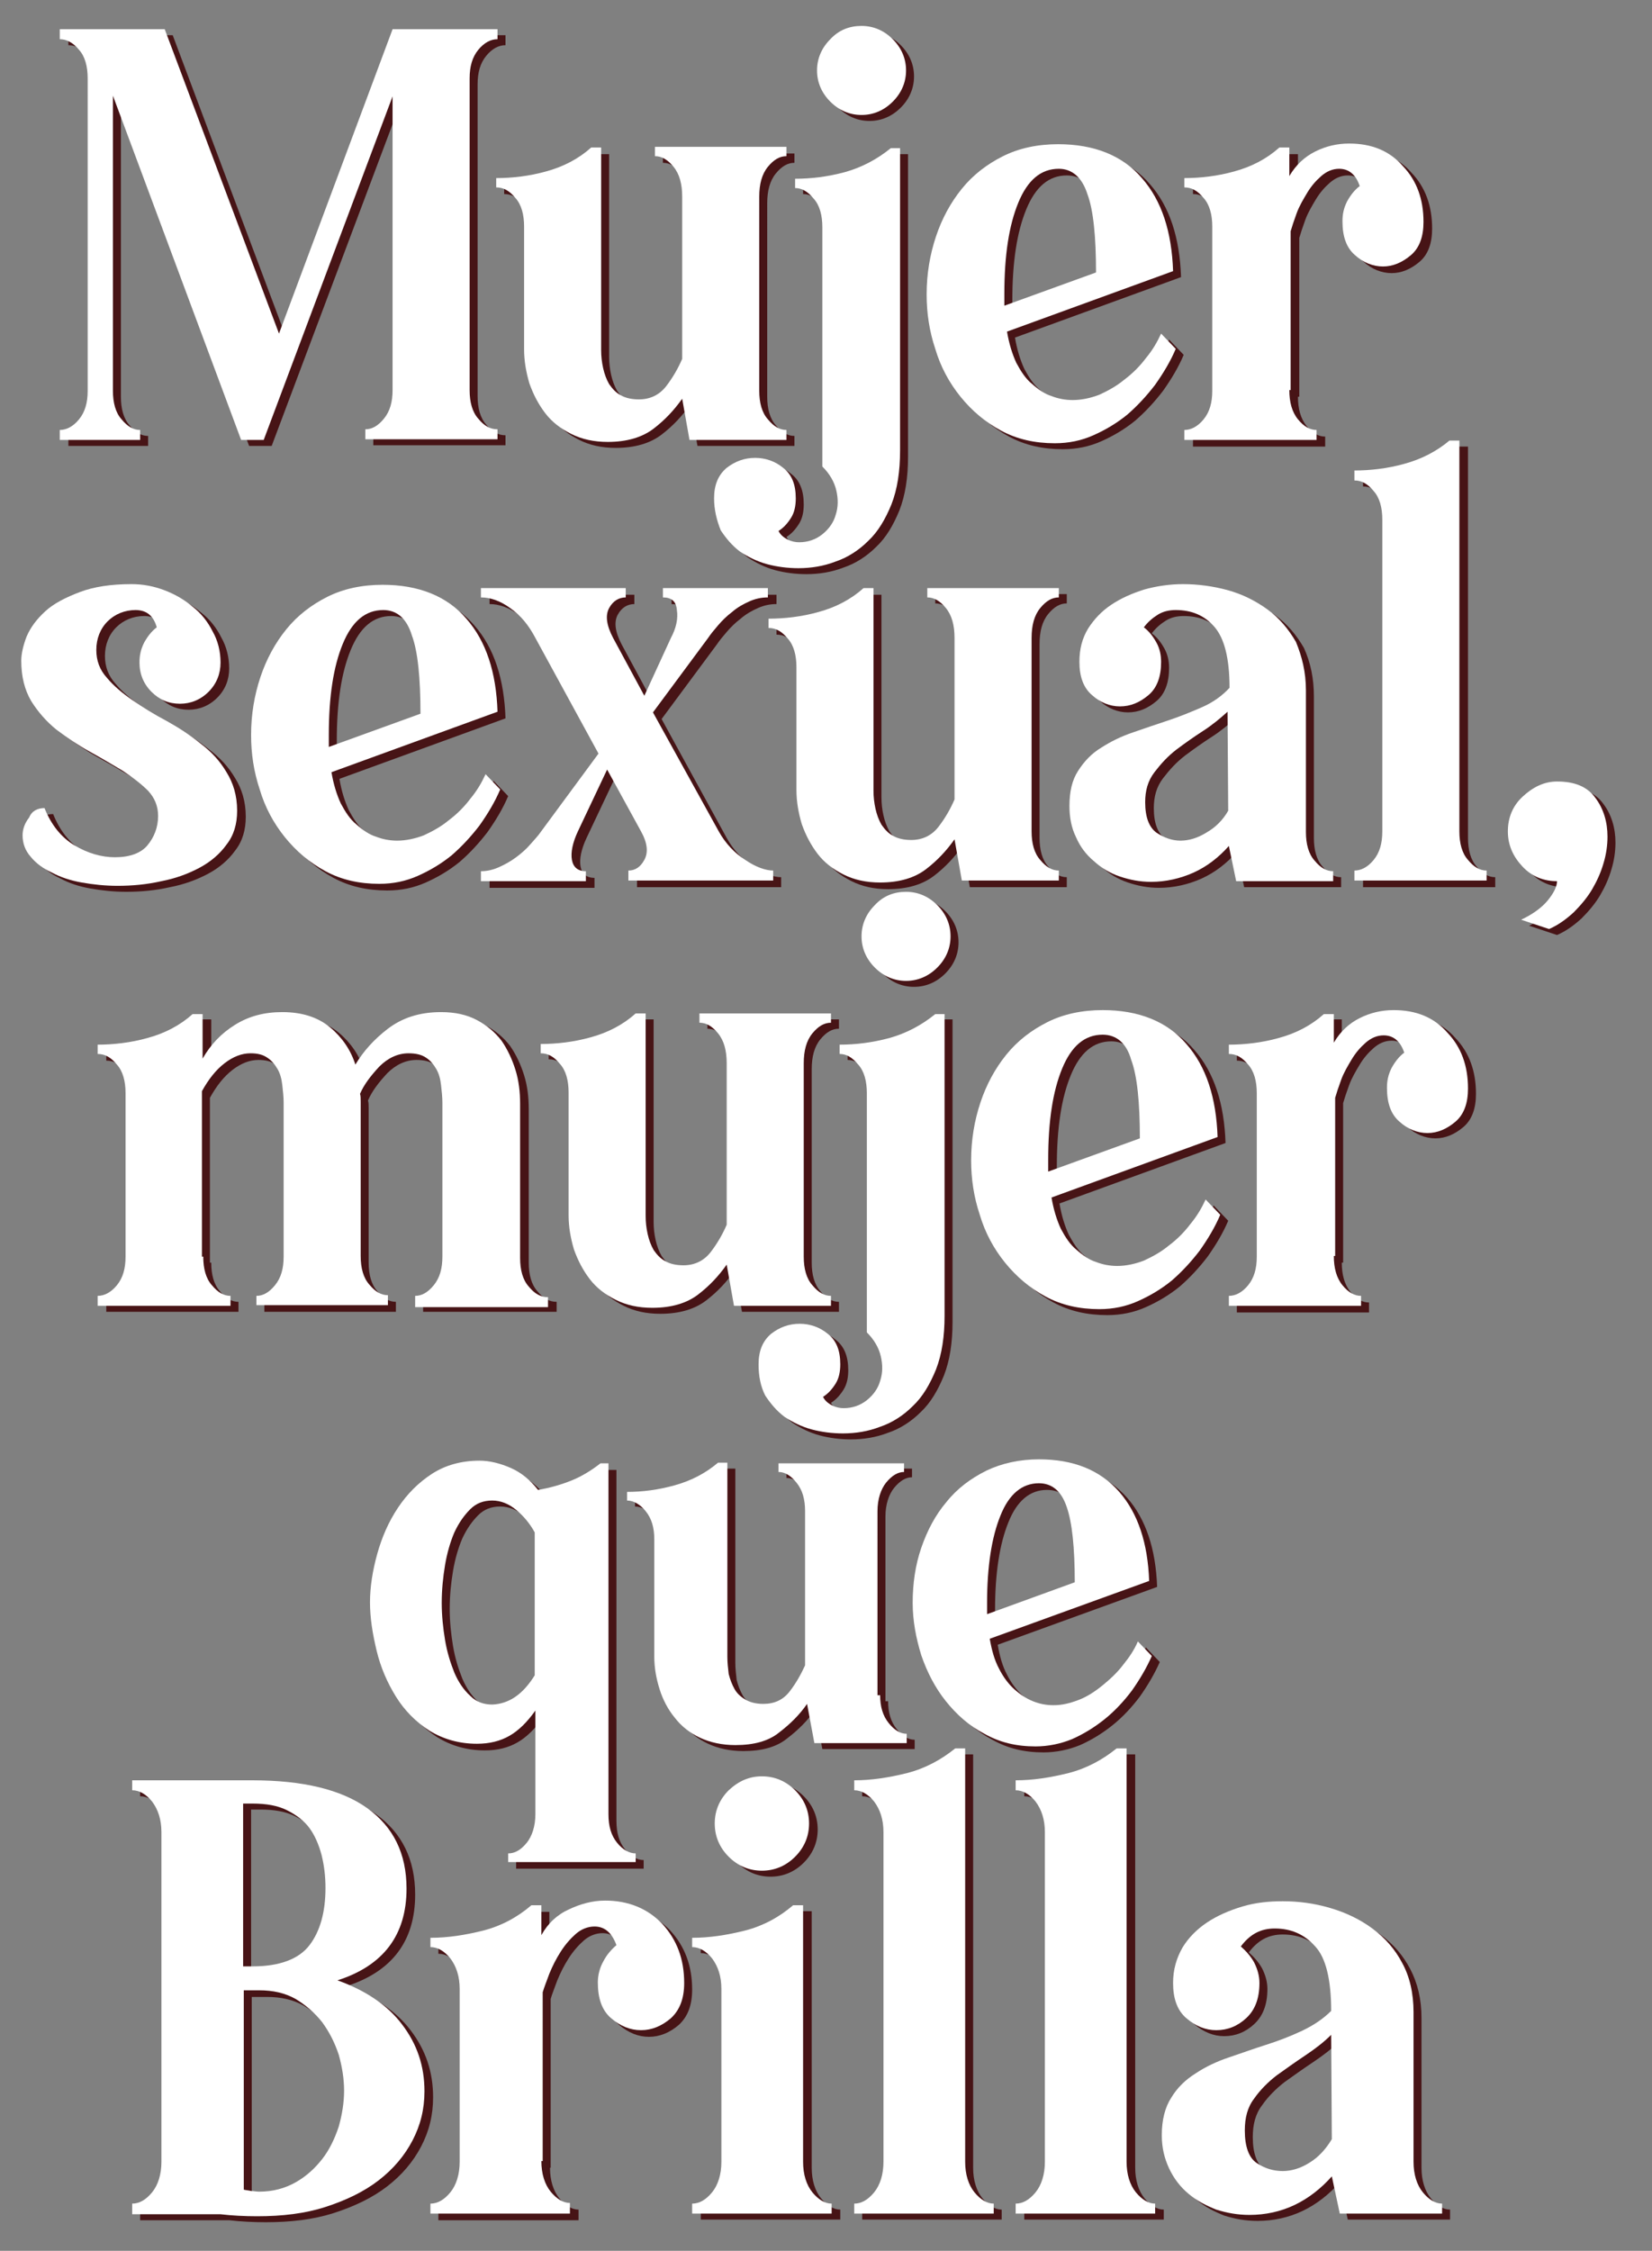 <svg xmlns="http://www.w3.org/2000/svg" xmlns:xlink="http://www.w3.org/1999/xlink" id="Layer_1" x="0px" y="0px" viewBox="0 0 248.7 338.7" style="enable-background:new 0 0 248.7 338.7;" xml:space="preserve"><rect x="0" y="0" width="248.7" height="338.7" fill="#808080" stroke="none"/><style type="text/css">	.st0{fill:#471416;}	.st1{fill:#FFFFFF;}</style><g>	<g>		<path class="st0" d="M31.8,190c0,1.8,0.4,3.3,1.3,4.3c0.9,1.1,1.8,1.6,2.8,1.6v1.5H16V196c1,0,2-0.5,2.9-1.6   c0.9-1.1,1.3-2.5,1.3-4.3v-24.6c0-1.8-0.4-3.3-1.3-4.3c-0.9-1.1-1.8-1.6-2.9-1.6V158c2.4,0,5-0.3,7.5-1c2.6-0.7,4.9-1.9,6.8-3.6   h1.5v6.7c1.2-2.1,2.8-3.8,4.9-5.1c2.1-1.3,4.4-1.9,7.1-1.9c3,0,5.4,0.8,7.2,2.3c1.8,1.5,3.1,3.4,3.8,5.6c1.2-2,2.8-3.8,4.9-5.4   c2.1-1.6,4.7-2.5,8-2.5c2.1,0,3.9,0.4,5.4,1.2c1.5,0.8,2.7,1.8,3.7,3.1c0.9,1.3,1.6,2.8,2.1,4.4c0.5,1.6,0.7,3.3,0.7,5.1V190   c0,1.8,0.4,3.3,1.3,4.3c0.9,1.1,1.8,1.6,2.9,1.6v1.5H63.7V196c1,0,1.9-0.5,2.8-1.6c0.9-1.1,1.3-2.5,1.3-4.3v-23.2   c0-0.8-0.1-1.7-0.2-2.6c-0.1-0.9-0.3-1.7-0.7-2.4c-0.4-0.7-0.9-1.3-1.5-1.7c-0.7-0.5-1.6-0.7-2.7-0.7c-1.6,0-3.1,0.7-4.4,2   c-1.3,1.4-2.3,2.7-2.9,4.1c0.1,0.3,0.1,0.7,0.1,1.2V190c0,1.8,0.4,3.3,1.3,4.3c0.9,1.1,1.8,1.6,2.8,1.6v1.5H39.8V196   c1,0,1.9-0.5,2.8-1.6c0.9-1.1,1.3-2.5,1.3-4.3v-23.2c0-0.8-0.1-1.7-0.2-2.6c-0.1-0.9-0.3-1.7-0.7-2.4c-0.4-0.7-0.9-1.3-1.5-1.7   c-0.7-0.5-1.5-0.7-2.6-0.7c-1.3,0-2.6,0.5-3.9,1.5c-1.3,1-2.4,2.4-3.4,4.2V190z"></path>		<path class="st0" d="M122.2,190c0,1.8,0.4,3.3,1.3,4.3c0.9,1.1,1.8,1.6,2.8,1.6v1.5h-14.6l-1.1-6.2c-1.2,1.7-2.6,3.2-4.3,4.5   c-1.7,1.3-4,2-6.9,2c-2.1,0-3.9-0.4-5.5-1.2c-1.6-0.8-2.9-1.8-3.9-3.1c-1-1.3-1.8-2.8-2.4-4.5c-0.5-1.7-0.8-3.4-0.8-5.1v-18.5   c0-1.8-0.4-3.3-1.3-4.3c-0.9-1.1-1.8-1.6-2.9-1.6V158c2.4,0,5-0.3,7.5-1c2.6-0.7,4.9-1.9,6.8-3.6h1.5v30.5c0,0.9,0.1,1.8,0.3,2.7   c0.2,0.9,0.5,1.7,0.9,2.4c0.5,0.7,1,1.3,1.8,1.7s1.6,0.6,2.7,0.6c1.7,0,3.1-0.7,4.1-2c1-1.3,1.8-2.7,2.4-4.1v-24.3   c0-1.9-0.4-3.4-1.3-4.5c-0.9-1.1-1.8-1.6-2.8-1.6v-1.4h19.8v1.4c-1,0-1.9,0.5-2.8,1.6c-0.9,1.1-1.3,2.6-1.3,4.5V190z"></path>		<path class="st0" d="M115.4,206.2c0-2,0.6-3.5,1.9-4.6c1.3-1,2.7-1.5,4.3-1.5c1.5,0,3,0.5,4.2,1.5c1.3,1,1.9,2.5,1.9,4.6   c0,1.1-0.2,2.1-0.7,2.9c-0.5,0.8-1.1,1.5-1.9,2c0.3,0.6,0.8,1,1.4,1.3c0.6,0.3,1.2,0.4,1.7,0.4c1.3,0,2.5-0.4,3.5-1.2   c1-0.8,1.7-1.8,2-2.9c0.4-1.2,0.4-2.4,0.1-3.7c-0.3-1.3-1-2.5-2.1-3.6v-36c0-1.8-0.4-3.3-1.3-4.3c-0.9-1.1-1.8-1.6-2.8-1.6V158   c2.4,0,4.9-0.3,7.5-1c2.5-0.7,4.8-1.9,6.9-3.6h1.4v45.5c0,3.1-0.4,5.8-1.3,8.1c-0.9,2.2-2,4.1-3.5,5.5c-1.4,1.4-3.1,2.5-4.9,3.1   c-1.8,0.7-3.7,1-5.6,1c-1.6,0-3.2-0.2-4.7-0.6c-1.5-0.4-2.9-1.1-4.1-1.9c-1.2-0.9-2.1-2-2.9-3.2   C115.8,209.5,115.4,208,115.4,206.2z M137.6,135.1c1.8,0,3.4,0.7,4.7,2c1.3,1.3,2,2.9,2,4.7c0,1.8-0.7,3.4-2,4.7   c-1.3,1.3-2.9,2-4.7,2c-1.8,0-3.4-0.7-4.7-2c-1.3-1.3-2-2.9-2-4.7c0-1.8,0.7-3.4,2-4.7C134.2,135.7,135.8,135.1,137.6,135.1z"></path>		<path class="st0" d="M159.5,181.1c0.3,1.8,0.8,3.4,1.4,4.7c0.7,1.3,1.4,2.4,2.4,3.2c0.9,0.8,1.9,1.5,2.9,1.8   c1,0.4,2.1,0.6,3.2,0.6c1.3,0,2.7-0.3,4-0.8c1.3-0.6,2.6-1.3,3.8-2.3c1.2-0.9,2.3-2,3.2-3.2c1-1.2,1.7-2.4,2.3-3.7l2.2,2.3   c-0.8,1.9-1.9,3.7-3.1,5.4c-1.3,1.7-2.7,3.2-4.2,4.5c-1.6,1.3-3.3,2.3-5.1,3.1c-1.8,0.8-3.7,1.2-5.8,1.2c-3,0-5.7-0.6-8.1-1.9   c-2.4-1.3-4.4-3-6.1-5.1c-1.7-2.1-3-4.5-3.8-7.2c-0.9-2.7-1.3-5.4-1.3-8.2c0-3.1,0.5-6,1.4-8.7c0.9-2.7,2.2-5.1,3.9-7.2   c1.7-2.1,3.8-3.7,6.2-4.9c2.4-1.2,5.2-1.8,8.3-1.8c5.4,0,9.7,1.7,12.6,5.1c3,3.4,4.5,8.1,4.7,14L159.5,181.1z M167.3,156.7   c-2.7,0-4.7,1.7-6.1,5.1c-1.4,3.4-2.1,7.9-2.1,13.7v1.8l13.8-5c0-5.4-0.4-9.4-1.3-11.8C170.8,157.9,169.3,156.7,167.3,156.7z"></path>		<path class="st0" d="M202,190c0,1.8,0.4,3.3,1.3,4.4c0.9,1.1,1.8,1.6,2.8,1.6v1.5h-19.9V196c1,0,2-0.5,2.9-1.6   c0.9-1.1,1.3-2.5,1.3-4.3v-24.6c0-1.8-0.4-3.3-1.3-4.3c-0.9-1.1-1.8-1.6-2.9-1.6V158c2.4,0,5-0.3,7.5-1c2.6-0.7,4.9-1.9,6.8-3.6   h1.5v4.3c1-1.7,2.3-2.9,3.9-3.7c1.6-0.8,3.3-1.2,5.1-1.2c3.4,0,6.1,1.1,8.1,3.4c2.1,2.2,3.1,5,3.1,8.4c0,2.2-0.6,3.9-1.9,5   c-1.3,1.1-2.7,1.7-4.2,1.7c-1.5,0-3-0.6-4.2-1.7c-1.3-1.1-1.9-2.8-1.9-5.1c0-1.1,0.2-2,0.7-3c0.5-0.9,1.1-1.7,1.9-2.3   c-0.6-1.8-1.7-2.6-3.1-2.6c-1,0-1.9,0.4-2.7,1.1c-0.8,0.7-1.5,1.5-2.1,2.5c-0.6,1-1.2,2-1.6,3.1c-0.4,1.1-0.7,2-0.9,2.7V190z"></path>	</g>	<g>		<path class="st0" d="M92.8,221V274c0,1.8,0.4,3.2,1.3,4.3c0.8,1,1.8,1.6,2.8,1.6v1.3H77.7v-1.3c1,0,1.9-0.5,2.8-1.6   c0.8-1,1.3-2.5,1.3-4.3v-15.6c-1.2,1.7-2.5,3-3.9,3.8c-1.4,0.8-3,1.2-4.9,1.2c-2.7,0-5.1-0.7-7.2-2c-2-1.3-3.7-3-5-5.1   c-1.3-2.1-2.3-4.4-2.9-6.9c-0.6-2.5-1-4.9-1-7.3c0-2.3,0.4-4.8,1.1-7.3c0.7-2.5,1.7-4.8,3.1-6.9c1.4-2.1,3.1-3.8,5.1-5.1   c2-1.3,4.4-2,7.2-2c1.5,0,3.1,0.4,4.7,1.1c1.6,0.7,2.9,1.8,4.1,3.3c1.8-0.3,3.5-0.8,5-1.4c1.5-0.6,3-1.5,4.4-2.6H92.8z M81.7,253   v-21.5c-0.7-1.3-1.7-2.5-2.8-3.4c-1.1-0.9-2.3-1.4-3.6-1.4c-1.3,0-2.4,0.4-3.3,1.3c-0.9,0.9-1.7,2-2.4,3.5   c-0.6,1.4-1.1,3.1-1.4,4.9c-0.3,1.8-0.5,3.7-0.5,5.7c0,1.9,0.2,3.8,0.5,5.6c0.3,1.8,0.8,3.4,1.4,4.9c0.6,1.4,1.4,2.6,2.4,3.5   c0.9,0.9,2,1.3,3.3,1.3C77.8,257.3,80,255.9,81.7,253z"></path>		<path class="st0" d="M133.7,256c0,1.7,0.4,3.1,1.3,4.2c0.8,1,1.7,1.6,2.7,1.6v1.4h-13.9l-1.1-5.9c-1.1,1.6-2.5,3-4.2,4.3   c-1.6,1.3-3.8,1.9-6.6,1.9c-2,0-3.8-0.4-5.3-1.1c-1.5-0.7-2.8-1.7-3.8-3c-1-1.2-1.8-2.7-2.3-4.3c-0.5-1.6-0.8-3.2-0.8-4.9v-17.7   c0-1.7-0.4-3.1-1.3-4.2c-0.8-1-1.8-1.6-2.8-1.6v-1.3c2.3,0,4.7-0.3,7.2-1c2.5-0.7,4.6-1.8,6.5-3.4h1.4v29.2c0,0.9,0.1,1.7,0.2,2.6   c0.2,0.8,0.5,1.6,0.9,2.3c0.4,0.7,1,1.2,1.7,1.6c0.7,0.4,1.6,0.6,2.6,0.6c1.7,0,3-0.6,4-1.9c1-1.3,1.7-2.6,2.3-3.9v-23.2   c0-1.8-0.4-3.2-1.3-4.3c-0.8-1-1.7-1.6-2.7-1.6V221h18.9v1.3c-0.9,0-1.8,0.5-2.7,1.6c-0.8,1-1.3,2.5-1.3,4.3V256z"></path>		<path class="st0" d="M150.2,247.5c0.3,1.7,0.7,3.2,1.4,4.5c0.6,1.2,1.4,2.3,2.3,3.1c0.9,0.8,1.8,1.4,2.8,1.8c1,0.4,2,0.6,3.1,0.6   c1.3,0,2.5-0.3,3.8-0.8c1.3-0.5,2.5-1.3,3.6-2.2c1.1-0.9,2.2-1.9,3.1-3.1c0.9-1.1,1.7-2.3,2.2-3.5l2.1,2.2c-0.8,1.8-1.8,3.5-3,5.2   c-1.2,1.6-2.6,3.1-4.1,4.3c-1.5,1.2-3.1,2.2-4.9,3c-1.7,0.7-3.6,1.1-5.5,1.1c-2.9,0-5.4-0.6-7.7-1.9c-2.3-1.2-4.2-2.9-5.8-4.9   c-1.6-2-2.8-4.3-3.7-6.9c-0.8-2.6-1.3-5.2-1.3-7.9c0-2.9,0.4-5.7,1.3-8.3c0.9-2.6,2.1-4.9,3.8-6.9c1.6-2,3.6-3.5,6-4.7   c2.3-1.1,5-1.7,7.9-1.7c5.2,0,9.2,1.6,12.1,4.9c2.8,3.2,4.3,7.7,4.5,13.4L150.2,247.5z M157.6,224.2c-2.5,0-4.5,1.6-5.8,4.9   c-1.3,3.2-2,7.6-2,13.1v1.7l13.2-4.8c0-5.2-0.4-9-1.2-11.3C161.1,225.3,159.7,224.2,157.6,224.2z"></path>	</g>	<g>		<path class="st0" d="M21.1,334v-1.5c1.1,0,2.1-0.6,3-1.7c0.9-1.1,1.4-2.7,1.4-4.6v-49.6c0-1.9-0.5-3.4-1.4-4.6   c-0.9-1.1-1.9-1.7-3-1.7v-1.5h18.2c7.6,0,13.4,1.4,17.3,4.2c3.9,2.8,5.9,6.8,5.9,12.1c0,7-3.5,11.6-10.4,13.8   c4.2,1.5,7.5,3.7,9.7,6.6c2.3,3,3.4,6.3,3.4,10.1c0,2.7-0.6,5.1-1.8,7.4c-1.2,2.3-2.9,4.3-5.1,6c-2.2,1.7-4.9,3-8,4   c-3.1,1-6.5,1.4-10.3,1.4c-1.9,0-3.8-0.1-5.5-0.3H21.1z M50.2,285c0-1.8-0.2-3.4-0.6-5c-0.4-1.5-1-2.9-1.8-4c-0.8-1.1-2-2-3.4-2.7   c-1.4-0.7-3.1-1-5.2-1h-1.4v24.5h1.4c4.1,0,7-1.1,8.6-3.2C49.4,291.5,50.2,288.6,50.2,285z M53,315.6c0-1.8-0.3-3.6-0.8-5.4   c-0.6-1.8-1.4-3.4-2.5-4.9c-1.1-1.4-2.5-2.6-4-3.5c-1.6-0.9-3.4-1.3-5.5-1.3h-2.3v30c0.4,0.1,0.7,0.1,1.1,0.2   c0.4,0,0.8,0.1,1.2,0.1c2.1,0,3.9-0.5,5.5-1.4c1.6-0.9,2.9-2.1,4-3.5c1.1-1.4,1.9-3.1,2.5-4.9C52.7,319.1,53,317.3,53,315.6z"></path>		<path class="st0" d="M82.8,326.2c0,1.9,0.5,3.5,1.4,4.6c0.9,1.1,1.9,1.7,2.9,1.7v1.6H66v-1.5c1.1,0,2.1-0.6,3-1.7   c0.9-1.1,1.4-2.7,1.4-4.6v-26c0-1.9-0.5-3.4-1.4-4.6c-0.9-1.1-1.9-1.7-3-1.7v-1.4c2.6,0,5.2-0.4,8-1.1c2.7-0.7,5.1-2,7.2-3.8h1.5   v4.5c1-1.8,2.4-3.1,4.2-3.9c1.7-0.8,3.5-1.3,5.4-1.3c3.5,0,6.4,1.2,8.6,3.5c2.2,2.4,3.3,5.3,3.3,8.9c0,2.4-0.7,4.1-2,5.3   c-1.4,1.2-2.9,1.8-4.5,1.8c-1.6,0-3.1-0.6-4.5-1.8c-1.4-1.2-2-3-2-5.4c0-1.1,0.3-2.2,0.8-3.1c0.5-1,1.2-1.8,2-2.5   c-0.7-1.9-1.8-2.8-3.3-2.8c-1,0-2,0.4-2.8,1.1c-0.8,0.7-1.6,1.6-2.3,2.7s-1.2,2.1-1.7,3.3c-0.4,1.1-0.8,2.1-1,2.8V326.2z"></path>		<path class="st0" d="M122.2,326.2c0,1.9,0.5,3.5,1.4,4.6c0.9,1.1,1.9,1.7,2.9,1.7v1.5h-21v-1.5c1.1,0,2.1-0.6,3-1.7   c0.9-1.1,1.4-2.7,1.4-4.6v-26c0-1.9-0.5-3.4-1.4-4.6c-0.9-1.1-1.9-1.7-3-1.7v-1.4c2.6,0,5.2-0.4,8-1.1c2.7-0.7,5.1-2,7.2-3.8h1.5   V326.2z M116,268.2c1.9,0,3.6,0.7,5,2.1c1.4,1.4,2.1,3.1,2.1,5c0,1.9-0.7,3.6-2.1,5c-1.4,1.4-3.1,2.1-5,2.1c-1.9,0-3.6-0.7-5-2.1   c-1.4-1.4-2.1-3.1-2.1-5c0-1.9,0.7-3.6,2.1-5C112.4,268.9,114,268.2,116,268.2z"></path>		<path class="st0" d="M146.5,326.2c0,1.9,0.5,3.5,1.4,4.6c0.9,1.1,1.9,1.7,2.9,1.7v1.5h-21v-1.5c1.1,0,2.1-0.6,3-1.7   c0.9-1.1,1.4-2.7,1.4-4.6v-49.6c0-1.9-0.5-3.4-1.4-4.6c-0.9-1.1-1.9-1.7-3-1.7v-1.5c2.6,0,5.2-0.4,8-1.1c2.7-0.7,5.1-2,7.2-3.7   h1.5V326.2z"></path>		<path class="st0" d="M170.9,326.2c0,1.9,0.5,3.5,1.4,4.6c0.9,1.1,1.9,1.7,2.9,1.7v1.5h-21v-1.5c1.1,0,2.1-0.6,3-1.7   c0.9-1.1,1.4-2.7,1.4-4.6v-49.6c0-1.9-0.5-3.4-1.4-4.6c-0.9-1.1-1.9-1.7-3-1.7v-1.5c2.6,0,5.2-0.4,8-1.1c2.7-0.7,5.1-2,7.2-3.7   h1.5V326.2z"></path>		<path class="st0" d="M214,303.7v22.5c0,1.9,0.5,3.5,1.4,4.6c0.9,1.1,1.9,1.7,2.9,1.7v1.5h-15.4l-1.2-5.6c-1.6,1.8-3.5,3.3-5.6,4.3   c-2.1,1-4.4,1.5-6.8,1.5c-1.8,0-3.4-0.3-5-0.8c-1.5-0.6-2.9-1.3-4.2-2.4c-1.2-1-2.2-2.3-2.9-3.8c-0.7-1.5-1.1-3.1-1.1-5   c0-2.3,0.5-4.2,1.4-5.6c0.9-1.5,2.1-2.7,3.7-3.7c1.5-1,3.2-1.8,5-2.4c1.8-0.6,3.7-1.3,5.6-1.9c1.9-0.6,3.7-1.3,5.4-2.1   c1.7-0.8,3.2-1.8,4.4-3c0-4.7-0.8-8-2.4-9.7c-1.6-1.8-3.6-2.7-6.1-2.7c-1,0-2,0.2-2.9,0.7c-0.9,0.5-1.6,1.2-2.2,2   c0.8,0.7,1.5,1.5,2,2.4c0.5,1,0.8,2,0.8,3.1c0,2.4-0.7,4.1-2,5.3c-1.3,1.2-2.8,1.8-4.5,1.8c-1.6,0-3.1-0.6-4.5-1.8   c-1.4-1.2-2-3-2-5.3c0-2,0.5-3.7,1.4-5.3c0.9-1.5,2.2-2.8,3.7-3.8c1.5-1,3.3-1.8,5.3-2.4c2-0.6,4-0.8,6.1-0.8c2.4,0,4.7,0.3,7.1,1   c2.4,0.7,4.5,1.7,6.4,3.1c1.9,1.4,3.4,3.1,4.5,5.2C213.4,298.4,214,300.8,214,303.7z M201.7,322.9l-0.1-15.7   c-1.1,1.1-2.4,2.1-3.9,3.1c-1.5,1-2.9,2-4.3,3c-1.3,1-2.5,2.2-3.4,3.5c-1,1.3-1.4,2.9-1.4,4.8c0,2.4,0.6,4.1,1.8,4.9   c1.2,0.8,2.5,1.2,3.9,1.2c1.3,0,2.7-0.4,4.1-1.3C199.7,325.5,200.8,324.3,201.7,322.9z"></path>	</g>	<g>		<path class="st0" d="M18.2,59.7c0,1.8,0.4,3.3,1.3,4.3c0.9,1.1,1.8,1.6,2.8,1.6v1.5h-12v-1.5c1,0,2-0.5,2.9-1.6   c0.9-1.1,1.3-2.5,1.3-4.3V12.7c0-1.8-0.4-3.3-1.3-4.3c-0.9-1.1-1.8-1.6-2.9-1.6V5.3H26l17.2,45.8L60.3,5.3h15.8v1.5   c-1,0-2,0.5-2.9,1.6c-0.9,1.1-1.3,2.5-1.3,4.3v46.9c0,1.8,0.4,3.3,1.3,4.3c0.9,1.1,1.8,1.6,2.9,1.6v1.5H56.2v-1.5   c1,0,1.9-0.5,2.8-1.6c0.9-1.1,1.3-2.5,1.3-4.3V15.5L40.9,67.1h-3.4L18.2,15.4V59.7z"></path>		<path class="st0" d="M115.5,59.7c0,1.8,0.4,3.3,1.3,4.3c0.9,1.1,1.8,1.6,2.8,1.6v1.5H105l-1.1-6.2c-1.2,1.7-2.6,3.2-4.3,4.5   c-1.7,1.3-4,2-6.9,2c-2.1,0-3.9-0.4-5.5-1.2c-1.6-0.8-2.9-1.8-3.9-3.1c-1-1.3-1.8-2.8-2.4-4.5c-0.5-1.7-0.8-3.4-0.8-5.1V35.1   c0-1.8-0.4-3.3-1.3-4.3c-0.9-1.1-1.8-1.6-2.9-1.6v-1.4c2.4,0,5-0.3,7.5-1c2.6-0.7,4.9-1.9,6.8-3.6h1.5v30.5c0,0.9,0.1,1.8,0.3,2.7   c0.2,0.9,0.5,1.7,0.9,2.4c0.5,0.7,1,1.3,1.8,1.7c0.7,0.4,1.6,0.6,2.7,0.6c1.7,0,3.1-0.7,4.1-2c1-1.3,1.8-2.7,2.4-4.1V30.6   c0-1.9-0.4-3.4-1.3-4.5c-0.9-1.1-1.8-1.6-2.8-1.6v-1.4h19.8v1.4c-1,0-1.9,0.5-2.8,1.6c-0.9,1.1-1.3,2.6-1.3,4.5V59.7z"></path>		<path class="st0" d="M108.7,75.9c0-2,0.6-3.5,1.9-4.6c1.3-1,2.7-1.5,4.3-1.5c1.5,0,3,0.5,4.2,1.5c1.3,1,1.9,2.5,1.9,4.6   c0,1.1-0.2,2.1-0.7,2.9c-0.5,0.8-1.1,1.5-1.9,2c0.3,0.6,0.8,1,1.4,1.3c0.6,0.3,1.2,0.4,1.7,0.4c1.3,0,2.5-0.4,3.5-1.2   c1-0.8,1.7-1.8,2-2.9c0.4-1.2,0.4-2.4,0.1-3.7c-0.3-1.3-1-2.5-2.1-3.6v-36c0-1.8-0.4-3.3-1.3-4.3c-0.9-1.1-1.8-1.6-2.8-1.6v-1.4   c2.4,0,4.9-0.3,7.5-1c2.5-0.7,4.8-1.9,6.9-3.6h1.4v45.5c0,3.1-0.4,5.8-1.3,8.1c-0.9,2.2-2,4.1-3.5,5.5c-1.4,1.4-3.1,2.5-4.9,3.1   c-1.8,0.7-3.7,1-5.6,1c-1.6,0-3.2-0.2-4.7-0.6c-1.5-0.4-2.9-1.1-4.1-1.9c-1.2-0.9-2.1-2-2.9-3.2C109.1,79.2,108.7,77.7,108.7,75.9   z M130.9,4.8c1.8,0,3.4,0.7,4.7,2c1.3,1.3,2,2.9,2,4.7c0,1.8-0.7,3.4-2,4.7c-1.3,1.3-2.9,2-4.7,2c-1.8,0-3.4-0.7-4.7-2   c-1.3-1.3-2-2.9-2-4.7c0-1.8,0.7-3.4,2-4.7C127.5,5.4,129.1,4.8,130.9,4.8z"></path>		<path class="st0" d="M152.8,50.8c0.3,1.8,0.8,3.4,1.4,4.7c0.7,1.3,1.4,2.4,2.4,3.2c0.9,0.8,1.9,1.5,2.9,1.8c1,0.4,2.1,0.6,3.2,0.6   c1.3,0,2.7-0.3,4-0.8c1.3-0.6,2.6-1.3,3.8-2.3c1.2-0.9,2.3-2,3.2-3.2c1-1.2,1.7-2.4,2.3-3.7l2.2,2.3c-0.8,1.9-1.9,3.7-3.1,5.4   c-1.3,1.7-2.7,3.2-4.2,4.5c-1.6,1.3-3.3,2.3-5.1,3.1c-1.8,0.8-3.7,1.2-5.8,1.2c-3,0-5.7-0.6-8.1-1.9c-2.4-1.3-4.4-3-6.1-5.1   c-1.7-2.1-3-4.5-3.8-7.2c-0.9-2.7-1.3-5.4-1.3-8.2c0-3.1,0.5-6,1.4-8.7c0.9-2.7,2.2-5.1,3.9-7.2c1.7-2.1,3.8-3.7,6.2-4.9   c2.4-1.2,5.2-1.8,8.3-1.8c5.4,0,9.7,1.7,12.6,5.1c3,3.4,4.5,8.1,4.7,14L152.8,50.8z M160.6,26.4c-2.7,0-4.7,1.7-6.1,5.1   c-1.4,3.4-2.1,7.9-2.1,13.7v1.8l13.8-5c0-5.4-0.4-9.4-1.3-11.8C164.1,27.6,162.7,26.4,160.6,26.4z"></path>		<path class="st0" d="M195.4,59.7c0,1.8,0.4,3.3,1.3,4.4c0.9,1.1,1.8,1.6,2.8,1.6v1.5h-19.9v-1.5c1,0,2-0.5,2.9-1.6   c0.9-1.1,1.3-2.5,1.3-4.3V35.1c0-1.8-0.4-3.3-1.3-4.3c-0.9-1.1-1.8-1.6-2.9-1.6v-1.4c2.4,0,5-0.3,7.5-1c2.6-0.7,4.9-1.9,6.8-3.6   h1.5v4.3c1-1.7,2.3-2.9,3.9-3.7c1.6-0.8,3.3-1.2,5.1-1.2c3.4,0,6.1,1.1,8.1,3.4c2.1,2.2,3.1,5,3.1,8.4c0,2.2-0.6,3.9-1.9,5   c-1.3,1.1-2.7,1.7-4.2,1.7c-1.5,0-3-0.6-4.2-1.7c-1.3-1.1-1.9-2.8-1.9-5.1c0-1.1,0.2-2,0.7-3c0.5-0.9,1.1-1.7,1.9-2.3   c-0.6-1.8-1.7-2.6-3.1-2.6c-1,0-1.9,0.4-2.7,1.1c-0.8,0.7-1.5,1.5-2.1,2.5c-0.6,1-1.2,2-1.6,3.1c-0.4,1.1-0.7,2-0.9,2.7V59.7z"></path>	</g>	<g>		<path class="st0" d="M8,122.5c1,2.5,2.5,4.4,4.5,5.6c2,1.2,4.1,1.8,6.1,1.8c2.2,0,3.9-0.6,4.9-1.8c1-1.2,1.6-2.7,1.6-4.4   c0-1.5-0.5-2.7-1.5-3.8c-1-1-2.3-2-3.8-3c-1.5-0.9-3.2-1.9-5-2.9c-1.8-1-3.4-2.1-5-3.3c-1.5-1.2-2.8-2.7-3.8-4.3   c-1-1.7-1.5-3.7-1.5-6.1c0-1,0.3-2.3,0.8-3.6c0.6-1.4,1.5-2.6,2.8-3.8c1.3-1.2,3.1-2.1,5.2-2.9c2.1-0.8,4.7-1.2,7.8-1.2   c1.7,0,3.3,0.3,4.9,0.9c1.6,0.6,3,1.4,4.3,2.5c1.3,1,2.3,2.3,3,3.7c0.8,1.4,1.2,3,1.2,4.7c0,1.7-0.6,3.2-1.8,4.4   c-1.2,1.2-2.7,1.8-4.3,1.8c-1.7,0-3.1-0.6-4.3-1.8c-1.2-1.2-1.8-2.7-1.8-4.4c0-1.1,0.2-2,0.7-3c0.5-0.9,1.1-1.7,1.9-2.3   c-0.5-1.8-1.6-2.6-3.2-2.6s-3.1,0.6-4.2,1.7s-1.7,2.6-1.7,4.3c0,1.6,0.5,3,1.6,4.2c1,1.2,2.3,2.3,3.9,3.4c1.6,1.1,3.2,2.1,5.1,3.1   c1.8,1,3.5,2.1,5.1,3.4c1.6,1.2,2.9,2.6,3.9,4.3c1,1.6,1.6,3.5,1.6,5.8c0,2-0.5,3.7-1.6,5.1c-1,1.4-2.4,2.6-4.1,3.5   c-1.7,0.9-3.6,1.6-5.7,2c-2.2,0.5-4.4,0.7-6.6,0.7c-1.9,0-3.7-0.2-5.4-0.5s-3.2-0.8-4.5-1.5c-1.3-0.6-2.4-1.4-3.2-2.4   s-1.2-2-1.2-3.2c0-0.9,0.3-1.8,1-2.7C6.1,122.9,6.9,122.5,8,122.5z"></path>		<path class="st0" d="M51.1,117.2c0.3,1.8,0.8,3.4,1.4,4.7c0.7,1.3,1.4,2.4,2.4,3.2c0.9,0.8,1.9,1.5,2.9,1.8c1,0.4,2.1,0.6,3.2,0.6   c1.3,0,2.7-0.3,4-0.8c1.3-0.6,2.6-1.3,3.8-2.3c1.2-0.9,2.3-2,3.2-3.2c1-1.2,1.7-2.4,2.3-3.7l2.2,2.3c-0.8,1.9-1.9,3.7-3.1,5.4   c-1.3,1.7-2.7,3.2-4.2,4.5c-1.6,1.3-3.3,2.3-5.1,3.1c-1.8,0.8-3.7,1.2-5.8,1.2c-3,0-5.7-0.6-8.1-1.9c-2.4-1.3-4.4-3-6.1-5.1   c-1.7-2.1-3-4.5-3.8-7.2c-0.9-2.7-1.3-5.4-1.3-8.2c0-3.1,0.5-6,1.4-8.7c0.9-2.7,2.2-5.1,3.9-7.2c1.7-2.1,3.8-3.7,6.2-4.9   c2.4-1.2,5.2-1.8,8.3-1.8c5.4,0,9.7,1.7,12.6,5.1c3,3.4,4.5,8.1,4.7,14L51.1,117.2z M58.9,92.7c-2.7,0-4.7,1.7-6.1,5.1   c-1.4,3.4-2.1,7.9-2.1,13.7v1.8l13.8-5c0-5.4-0.4-9.4-1.3-11.8C62.4,94,61,92.7,58.9,92.7z"></path>		<path class="st0" d="M109.4,126.1c1,1.8,2.4,3.3,4,4.3c1.6,1.1,3.1,1.6,4.2,1.6v1.5H95.9V132c1,0,1.8-0.5,2.4-1.6   c0.6-1.1,0.5-2.5-0.5-4.3l-5.1-9.3l-4.4,9.3c-0.8,1.7-1.1,3.2-0.9,4.3c0.2,1.1,0.9,1.7,2.1,1.7v1.5H73.7V132   c0.9,0,1.8-0.2,2.7-0.6c0.9-0.4,1.8-0.9,2.6-1.5c0.8-0.6,1.5-1.2,2.1-1.9c0.6-0.7,1.2-1.3,1.6-1.9l8.7-11.8l-9.5-17.3   c-1-1.9-2.2-3.4-3.8-4.5c-1.5-1.1-3-1.6-4.4-1.6v-1.4h21.8v1.4c-1,0-1.9,0.5-2.5,1.6c-0.6,1.1-0.4,2.6,0.6,4.5l4.7,8.7l4-8.7   c0.8-1.5,1.1-2.9,0.9-4.2c-0.1-1.3-0.8-1.9-2.1-1.9v-1.4h15.8v1.4c-1,0-1.9,0.2-2.8,0.6c-0.9,0.4-1.8,0.9-2.6,1.6   c-0.8,0.6-1.5,1.3-2.1,2c-0.6,0.7-1.1,1.3-1.5,1.9l-8.3,11.2L109.4,126.1z"></path>		<path class="st0" d="M156.5,126.1c0,1.8,0.4,3.3,1.3,4.3c0.9,1.1,1.8,1.6,2.8,1.6v1.5H146l-1.1-6.2c-1.2,1.7-2.6,3.2-4.3,4.5   c-1.7,1.3-4,2-6.9,2c-2.1,0-3.9-0.4-5.5-1.2c-1.6-0.8-2.9-1.8-3.9-3.1c-1-1.3-1.8-2.8-2.4-4.5c-0.5-1.7-0.8-3.4-0.8-5.1v-18.5   c0-1.8-0.4-3.3-1.3-4.3c-0.9-1.1-1.8-1.6-2.9-1.6v-1.4c2.4,0,5-0.3,7.5-1c2.6-0.7,4.9-1.9,6.8-3.6h1.5V120c0,0.9,0.1,1.8,0.3,2.7   c0.2,0.9,0.5,1.7,0.9,2.4c0.5,0.7,1,1.3,1.8,1.7c0.7,0.4,1.6,0.6,2.7,0.6c1.7,0,3.1-0.7,4.1-2c1-1.3,1.8-2.7,2.4-4.1V96.9   c0-1.9-0.4-3.4-1.3-4.5c-0.9-1.1-1.8-1.6-2.8-1.6v-1.4h19.8v1.4c-1,0-1.9,0.5-2.8,1.6c-0.9,1.1-1.3,2.6-1.3,4.5V126.1z"></path>		<path class="st0" d="M197.8,104.8v21.3c0,1.8,0.4,3.3,1.3,4.3c0.9,1.1,1.8,1.6,2.8,1.6v1.5h-14.6l-1.1-5.3c-1.5,1.7-3.3,3.1-5.3,4   c-2,0.9-4.2,1.4-6.4,1.4c-1.7,0-3.2-0.3-4.7-0.8s-2.8-1.3-3.9-2.3c-1.2-1-2.1-2.2-2.7-3.6c-0.7-1.4-1-3-1-4.7   c0-2.2,0.4-3.9,1.3-5.3c0.9-1.4,2-2.6,3.5-3.5c1.4-0.9,3-1.7,4.8-2.3c1.7-0.6,3.5-1.2,5.3-1.8c1.8-0.6,3.5-1.3,5.1-2   c1.6-0.7,3-1.7,4.1-2.9c0-4.5-0.8-7.5-2.3-9.2c-1.5-1.7-3.4-2.5-5.8-2.5c-1,0-1.9,0.2-2.7,0.7c-0.8,0.5-1.5,1.1-2.1,1.9   c0.8,0.6,1.4,1.4,1.9,2.3c0.5,0.9,0.7,1.9,0.7,2.9c0,2.2-0.6,3.9-1.9,5c-1.3,1.1-2.7,1.7-4.3,1.7c-1.5,0-3-0.6-4.2-1.7   c-1.3-1.1-1.9-2.8-1.9-5c0-1.9,0.4-3.5,1.3-5c0.9-1.4,2-2.6,3.5-3.6c1.5-1,3.1-1.7,5-2.3c1.8-0.5,3.8-0.8,5.8-0.8   c2.2,0,4.5,0.3,6.7,0.9c2.2,0.6,4.2,1.6,6,2.9c1.8,1.3,3.2,3,4.3,4.9C197.3,99.7,197.8,102.1,197.8,104.8z M186.2,122.9l-0.1-14.9   c-1.1,1-2.3,2-3.7,2.9c-1.4,0.9-2.8,1.9-4,2.8c-1.3,1-2.3,2.1-3.3,3.4s-1.4,2.8-1.4,4.5c0,2.3,0.6,3.8,1.7,4.6   c1.2,0.8,2.4,1.2,3.6,1.2c1.3,0,2.6-0.4,3.9-1.2C184.3,125.4,185.3,124.3,186.2,122.9z"></path>		<path class="st0" d="M221,126.1c0,1.8,0.4,3.3,1.3,4.3c0.9,1.1,1.8,1.6,2.8,1.6v1.5h-19.9V132c1,0,2-0.5,2.9-1.6   c0.9-1.1,1.3-2.5,1.3-4.3V79.1c0-1.8-0.4-3.3-1.3-4.3c-0.9-1.1-1.8-1.6-2.9-1.6v-1.5c2.4,0,5-0.3,7.5-1c2.6-0.7,4.9-1.9,6.8-3.5   h1.5V126.1z"></path>		<path class="st0" d="M235.6,118.5c2.7,0,4.6,0.8,5.8,2.5c1.2,1.6,1.8,3.6,1.8,5.8c0,1.3-0.2,2.7-0.6,4c-0.4,1.4-1,2.7-1.7,3.9   s-1.7,2.4-2.8,3.5c-1.1,1-2.3,1.9-3.7,2.5l-4.2-1.4c1.7-0.8,3.1-1.8,4-2.9c0.9-1.1,1.4-2.1,1.4-2.9c-2,0-3.8-0.7-5.2-2.2   s-2.2-3.2-2.2-5.3c0-2,0.7-3.8,2.2-5.2S233.6,118.5,235.6,118.5z"></path>	</g></g><g>	<g>		<path class="st1" d="M30.6,189.1c0,1.8,0.4,3.3,1.3,4.3c0.9,1.1,1.8,1.6,2.8,1.6v1.5H14.7V195c1,0,2-0.5,2.9-1.6   c0.9-1.1,1.3-2.5,1.3-4.3v-24.6c0-1.8-0.4-3.3-1.3-4.3c-0.9-1.1-1.8-1.6-2.9-1.6v-1.4c2.4,0,5-0.3,7.5-1c2.6-0.7,4.9-1.9,6.8-3.6   h1.5v6.7c1.2-2.1,2.8-3.8,4.9-5.1c2.1-1.3,4.4-1.9,7.1-1.9c3,0,5.4,0.8,7.2,2.3c1.8,1.5,3.1,3.4,3.8,5.6c1.2-2,2.8-3.8,4.9-5.4   c2.1-1.6,4.7-2.5,8-2.5c2.1,0,3.9,0.4,5.4,1.2c1.5,0.8,2.7,1.8,3.7,3.1c0.9,1.3,1.6,2.8,2.1,4.4c0.5,1.6,0.7,3.3,0.7,5.1v23.2   c0,1.8,0.4,3.3,1.3,4.3c0.9,1.1,1.8,1.6,2.9,1.6v1.5H62.5V195c1,0,1.9-0.5,2.8-1.6c0.9-1.1,1.3-2.5,1.3-4.3v-23.2   c0-0.8-0.1-1.7-0.2-2.6c-0.1-0.9-0.3-1.7-0.7-2.4c-0.4-0.7-0.9-1.3-1.5-1.7c-0.7-0.5-1.6-0.7-2.7-0.7c-1.6,0-3.1,0.7-4.4,2   c-1.3,1.4-2.3,2.7-2.9,4.1c0.1,0.3,0.1,0.7,0.1,1.2v23.2c0,1.8,0.4,3.3,1.3,4.3c0.9,1.1,1.8,1.6,2.8,1.6v1.5H38.6V195   c1,0,1.9-0.5,2.8-1.6c0.9-1.1,1.3-2.5,1.3-4.3v-23.2c0-0.8-0.1-1.7-0.2-2.6c-0.1-0.9-0.3-1.7-0.7-2.4c-0.4-0.7-0.9-1.3-1.5-1.7   c-0.7-0.5-1.5-0.7-2.6-0.7c-1.3,0-2.6,0.5-3.9,1.5c-1.3,1-2.4,2.4-3.4,4.2V189.1z"></path>		<path class="st1" d="M121,189.1c0,1.8,0.4,3.3,1.3,4.3c0.9,1.1,1.8,1.6,2.8,1.6v1.5h-14.6l-1.1-6.2c-1.2,1.7-2.6,3.2-4.3,4.5   c-1.7,1.3-4,2-6.9,2c-2.1,0-3.9-0.4-5.5-1.2c-1.6-0.8-2.9-1.8-3.9-3.1c-1-1.3-1.8-2.8-2.4-4.5c-0.5-1.7-0.8-3.4-0.8-5.1v-18.5   c0-1.8-0.4-3.3-1.3-4.3c-0.9-1.1-1.8-1.6-2.9-1.6v-1.4c2.4,0,5-0.3,7.5-1c2.6-0.7,4.9-1.9,6.8-3.6h1.5V183c0,0.9,0.1,1.8,0.3,2.7   c0.2,0.9,0.5,1.7,0.9,2.4c0.5,0.7,1,1.3,1.8,1.7c0.7,0.4,1.6,0.6,2.7,0.6c1.7,0,3.1-0.7,4.1-2c1-1.3,1.8-2.7,2.4-4.1v-24.3   c0-1.9-0.4-3.4-1.3-4.5c-0.9-1.1-1.8-1.6-2.8-1.6v-1.4h19.8v1.4c-1,0-1.9,0.5-2.8,1.6c-0.9,1.1-1.3,2.6-1.3,4.5V189.1z"></path>		<path class="st1" d="M114.2,205.3c0-2,0.6-3.5,1.9-4.6c1.3-1,2.7-1.5,4.3-1.5c1.5,0,3,0.5,4.2,1.5c1.3,1,1.9,2.5,1.9,4.6   c0,1.1-0.2,2.1-0.7,2.9c-0.5,0.8-1.1,1.5-1.9,2c0.3,0.6,0.8,1,1.4,1.3c0.6,0.3,1.2,0.4,1.7,0.4c1.3,0,2.5-0.4,3.5-1.2   c1-0.8,1.7-1.8,2-2.9c0.4-1.2,0.4-2.4,0.1-3.7c-0.3-1.3-1-2.5-2.1-3.6v-36c0-1.8-0.4-3.3-1.3-4.3c-0.9-1.1-1.8-1.6-2.8-1.6v-1.4   c2.4,0,4.9-0.3,7.5-1c2.5-0.7,4.8-1.9,6.9-3.6h1.4V198c0,3.1-0.4,5.8-1.3,8.1c-0.9,2.2-2,4.1-3.5,5.5c-1.4,1.4-3.1,2.5-4.9,3.1   c-1.8,0.7-3.7,1-5.6,1c-1.6,0-3.2-0.2-4.7-0.6c-1.5-0.4-2.9-1.1-4.1-1.9c-1.2-0.9-2.1-2-2.9-3.2   C114.5,208.6,114.2,207.1,114.2,205.3z M136.4,134.2c1.8,0,3.4,0.7,4.7,2c1.3,1.3,2,2.9,2,4.7c0,1.8-0.7,3.4-2,4.7   c-1.3,1.3-2.9,2-4.7,2c-1.8,0-3.4-0.7-4.7-2c-1.3-1.3-2-2.9-2-4.7c0-1.8,0.7-3.4,2-4.7C133,134.8,134.6,134.2,136.4,134.2z"></path>		<path class="st1" d="M158.3,180.2c0.3,1.8,0.8,3.4,1.4,4.7c0.7,1.3,1.4,2.4,2.4,3.2c0.9,0.8,1.9,1.5,2.9,1.8   c1,0.4,2.1,0.6,3.2,0.6c1.3,0,2.7-0.3,4-0.8c1.3-0.6,2.6-1.3,3.8-2.3c1.2-0.9,2.3-2,3.2-3.2c1-1.2,1.7-2.4,2.3-3.7l2.2,2.3   c-0.8,1.9-1.9,3.7-3.1,5.4c-1.3,1.7-2.7,3.2-4.2,4.5c-1.6,1.3-3.3,2.3-5.1,3.1c-1.8,0.8-3.7,1.2-5.8,1.2c-3,0-5.7-0.6-8.1-1.9   c-2.4-1.3-4.4-3-6.1-5.1c-1.7-2.1-3-4.5-3.8-7.2c-0.9-2.7-1.3-5.4-1.3-8.2c0-3.1,0.5-6,1.4-8.7c0.9-2.7,2.2-5.1,3.9-7.2   c1.7-2.1,3.8-3.7,6.2-4.9c2.4-1.2,5.2-1.8,8.3-1.8c5.4,0,9.7,1.7,12.6,5.1c3,3.4,4.5,8.1,4.7,14L158.3,180.2z M166,155.7   c-2.7,0-4.7,1.7-6.1,5.1c-1.4,3.4-2.1,7.9-2.1,13.7v1.8l13.8-5c0-5.4-0.4-9.4-1.3-11.8C169.6,157,168.1,155.7,166,155.7z"></path>		<path class="st1" d="M200.8,189c0,1.8,0.4,3.3,1.3,4.4c0.9,1.1,1.8,1.6,2.8,1.6v1.5H185V195c1,0,2-0.5,2.9-1.6   c0.9-1.1,1.3-2.5,1.3-4.3v-24.6c0-1.8-0.4-3.3-1.3-4.3c-0.9-1.1-1.8-1.6-2.9-1.6v-1.4c2.4,0,5-0.3,7.5-1c2.6-0.7,4.9-1.9,6.8-3.6   h1.5v4.3c1-1.7,2.3-2.9,3.9-3.7c1.6-0.8,3.3-1.2,5.1-1.2c3.4,0,6.1,1.1,8.1,3.4c2.1,2.2,3.1,5,3.1,8.4c0,2.2-0.6,3.9-1.9,5   c-1.3,1.1-2.7,1.7-4.2,1.7c-1.5,0-3-0.6-4.2-1.7c-1.3-1.1-1.9-2.8-1.9-5.1c0-1.1,0.2-2,0.7-3c0.5-0.9,1.1-1.7,1.9-2.3   c-0.6-1.8-1.7-2.6-3.1-2.6c-1,0-1.9,0.4-2.7,1.1c-0.8,0.7-1.5,1.5-2.1,2.5c-0.6,1-1.2,2-1.6,3.1c-0.4,1.1-0.7,2-0.9,2.7V189z"></path>	</g>	<g>		<path class="st1" d="M91.6,220.1V273c0,1.8,0.4,3.2,1.3,4.3c0.8,1,1.8,1.6,2.8,1.6v1.3H76.5v-1.3c1,0,1.9-0.5,2.8-1.6   c0.8-1,1.3-2.5,1.3-4.3v-15.6c-1.2,1.7-2.5,3-3.9,3.8c-1.4,0.8-3,1.2-4.9,1.2c-2.7,0-5.1-0.7-7.2-2c-2-1.3-3.7-3-5-5.1   c-1.3-2.1-2.3-4.4-2.9-6.9c-0.6-2.5-1-4.9-1-7.3c0-2.3,0.4-4.8,1.1-7.3c0.7-2.5,1.7-4.8,3.1-6.9c1.4-2.1,3.1-3.8,5.1-5.1   c2-1.3,4.4-2,7.2-2c1.5,0,3.1,0.4,4.7,1.1c1.6,0.7,2.9,1.8,4.1,3.3c1.8-0.3,3.5-0.8,5-1.4c1.5-0.6,3-1.5,4.4-2.6H91.6z    M80.5,252.1v-21.5c-0.7-1.3-1.7-2.5-2.8-3.4c-1.1-0.9-2.3-1.4-3.6-1.4c-1.3,0-2.4,0.4-3.3,1.3c-0.9,0.9-1.7,2-2.4,3.5   c-0.6,1.4-1.1,3.1-1.4,4.9c-0.3,1.8-0.5,3.7-0.5,5.7c0,1.9,0.2,3.8,0.5,5.6c0.3,1.8,0.8,3.4,1.4,4.9c0.6,1.4,1.4,2.6,2.4,3.5   c0.9,0.9,2,1.3,3.3,1.3C76.6,256.4,78.7,255,80.5,252.1z"></path>		<path class="st1" d="M132.5,255.1c0,1.7,0.4,3.1,1.3,4.2c0.8,1,1.7,1.6,2.7,1.6v1.4h-13.9l-1.1-5.9c-1.1,1.6-2.5,3-4.2,4.3   c-1.6,1.3-3.8,1.9-6.6,1.9c-2,0-3.8-0.4-5.3-1.1c-1.5-0.7-2.8-1.7-3.8-3c-1-1.2-1.8-2.7-2.3-4.3s-0.8-3.2-0.8-4.9v-17.7   c0-1.7-0.4-3.1-1.3-4.2c-0.8-1-1.8-1.6-2.8-1.6v-1.3c2.3,0,4.7-0.3,7.2-1c2.5-0.7,4.6-1.8,6.5-3.4h1.4v29.2c0,0.9,0.1,1.7,0.2,2.6   c0.2,0.8,0.5,1.6,0.9,2.3c0.4,0.7,1,1.2,1.7,1.6c0.7,0.4,1.6,0.6,2.6,0.6c1.7,0,3-0.6,4-1.9c1-1.3,1.7-2.6,2.3-3.9v-23.2   c0-1.8-0.4-3.2-1.3-4.3c-0.8-1-1.7-1.6-2.7-1.6v-1.3h18.9v1.3c-0.9,0-1.8,0.5-2.7,1.6c-0.8,1-1.3,2.5-1.3,4.3V255.1z"></path>		<path class="st1" d="M149,246.6c0.3,1.7,0.7,3.2,1.4,4.5c0.6,1.2,1.4,2.3,2.3,3.1c0.9,0.8,1.8,1.4,2.8,1.8c1,0.4,2,0.6,3.1,0.6   c1.3,0,2.5-0.3,3.8-0.8c1.3-0.5,2.5-1.3,3.6-2.2c1.1-0.9,2.2-1.9,3.1-3.1c0.9-1.1,1.7-2.3,2.2-3.5l2.1,2.2c-0.8,1.8-1.8,3.5-3,5.2   c-1.2,1.6-2.6,3.1-4.1,4.3c-1.5,1.2-3.1,2.2-4.9,3c-1.7,0.7-3.6,1.1-5.5,1.1c-2.9,0-5.4-0.6-7.7-1.9c-2.3-1.2-4.2-2.9-5.8-4.9   c-1.6-2-2.8-4.3-3.7-6.9c-0.8-2.6-1.3-5.2-1.3-7.9c0-2.9,0.4-5.7,1.3-8.3c0.9-2.6,2.1-4.9,3.8-6.9c1.6-2,3.6-3.5,6-4.7   c2.3-1.1,5-1.7,7.9-1.7c5.2,0,9.2,1.6,12.1,4.9c2.8,3.2,4.3,7.7,4.5,13.4L149,246.6z M156.4,223.2c-2.5,0-4.5,1.6-5.8,4.9   c-1.3,3.2-2,7.6-2,13.1v1.7l13.2-4.8c0-5.2-0.4-9-1.2-11.3C159.8,224.4,158.4,223.2,156.4,223.2z"></path>	</g>	<g>		<path class="st1" d="M19.9,333.1v-1.5c1.1,0,2.1-0.6,3-1.7c0.9-1.1,1.4-2.7,1.4-4.6v-49.6c0-1.9-0.5-3.4-1.4-4.6   c-0.9-1.1-1.9-1.7-3-1.7v-1.5H38c7.6,0,13.4,1.4,17.3,4.2c3.9,2.8,5.9,6.8,5.9,12.1c0,7-3.5,11.6-10.4,13.8   c4.2,1.5,7.5,3.7,9.7,6.6c2.3,3,3.4,6.3,3.4,10.1c0,2.7-0.6,5.1-1.8,7.4c-1.2,2.3-2.9,4.3-5.1,6c-2.2,1.7-4.9,3-8,4   c-3.1,1-6.5,1.4-10.3,1.4c-1.9,0-3.8-0.1-5.5-0.3H19.9z M49,284.1c0-1.8-0.2-3.4-0.6-5c-0.4-1.5-1-2.9-1.8-4c-0.8-1.1-2-2-3.4-2.7   c-1.4-0.7-3.1-1-5.2-1h-1.4v24.5H38c4.1,0,7-1.1,8.6-3.2C48.2,290.6,49,287.7,49,284.1z M51.8,314.6c0-1.8-0.3-3.6-0.8-5.4   c-0.6-1.8-1.4-3.4-2.5-4.9c-1.1-1.4-2.5-2.6-4-3.5c-1.6-0.9-3.4-1.3-5.5-1.3h-2.3v30c0.4,0.1,0.7,0.1,1.1,0.2   c0.4,0,0.8,0.1,1.2,0.1c2.1,0,3.9-0.5,5.5-1.4c1.6-0.9,2.9-2.1,4-3.5c1.1-1.4,1.9-3.1,2.5-4.9C51.5,318.2,51.8,316.4,51.8,314.6z"></path>		<path class="st1" d="M81.5,325.2c0,1.9,0.5,3.5,1.4,4.6c0.9,1.1,1.9,1.7,2.9,1.7v1.6h-21v-1.5c1.1,0,2.1-0.6,3-1.7   c0.9-1.1,1.4-2.7,1.4-4.6v-26c0-1.9-0.5-3.4-1.4-4.6c-0.9-1.1-1.9-1.7-3-1.7v-1.4c2.6,0,5.2-0.4,8-1.1c2.7-0.7,5.1-2,7.2-3.8h1.5   v4.5c1-1.8,2.4-3.1,4.2-3.9c1.7-0.8,3.5-1.3,5.4-1.3c3.5,0,6.4,1.2,8.6,3.5c2.2,2.4,3.3,5.3,3.3,8.9c0,2.4-0.7,4.1-2,5.3   c-1.4,1.2-2.9,1.8-4.5,1.8c-1.6,0-3.1-0.6-4.5-1.8c-1.4-1.2-2-3-2-5.4c0-1.1,0.3-2.2,0.8-3.1c0.5-1,1.2-1.8,2-2.5   c-0.7-1.9-1.8-2.8-3.3-2.8c-1,0-2,0.4-2.8,1.1c-0.8,0.7-1.6,1.6-2.3,2.7s-1.2,2.1-1.7,3.3c-0.4,1.1-0.8,2.1-1,2.8V325.2z"></path>		<path class="st1" d="M120.9,325.3c0,1.9,0.5,3.5,1.4,4.6c0.9,1.1,1.9,1.7,2.9,1.7v1.5h-21v-1.5c1.1,0,2.1-0.6,3-1.7   c0.9-1.1,1.4-2.7,1.4-4.6v-26c0-1.9-0.5-3.4-1.4-4.6c-0.9-1.1-1.9-1.7-3-1.7v-1.4c2.6,0,5.2-0.4,8-1.1c2.7-0.7,5.1-2,7.2-3.8h1.5   V325.3z M114.7,267.3c1.9,0,3.6,0.7,5,2.1c1.4,1.4,2.1,3.1,2.1,5c0,1.9-0.7,3.6-2.1,5c-1.4,1.4-3.1,2.1-5,2.1   c-1.9,0-3.6-0.7-5-2.1c-1.4-1.4-2.1-3.1-2.1-5c0-1.9,0.7-3.6,2.1-5C111.2,268,112.8,267.3,114.7,267.3z"></path>		<path class="st1" d="M145.3,325.3c0,1.9,0.5,3.5,1.4,4.6c0.9,1.1,1.9,1.7,2.9,1.7v1.5h-21v-1.5c1.1,0,2.1-0.6,3-1.7   c0.9-1.1,1.4-2.7,1.4-4.6v-49.6c0-1.9-0.5-3.4-1.4-4.6c-0.9-1.1-1.9-1.7-3-1.7v-1.5c2.6,0,5.2-0.4,8-1.1c2.7-0.7,5.1-2,7.2-3.7   h1.5V325.3z"></path>		<path class="st1" d="M169.6,325.3c0,1.9,0.5,3.5,1.4,4.6c0.9,1.1,1.9,1.7,2.9,1.7v1.5h-21v-1.5c1.1,0,2.1-0.6,3-1.7   c0.9-1.1,1.4-2.7,1.4-4.6v-49.6c0-1.9-0.5-3.4-1.4-4.6c-0.9-1.1-1.9-1.7-3-1.7v-1.5c2.6,0,5.2-0.4,8-1.1c2.7-0.7,5.1-2,7.2-3.7   h1.5V325.3z"></path>		<path class="st1" d="M212.8,302.8v22.5c0,1.9,0.5,3.5,1.4,4.6c0.9,1.1,1.9,1.7,2.9,1.7v1.5h-15.4l-1.2-5.6   c-1.6,1.8-3.5,3.3-5.6,4.3c-2.1,1-4.4,1.5-6.8,1.5c-1.8,0-3.4-0.3-5-0.8c-1.5-0.6-2.9-1.3-4.2-2.4c-1.2-1-2.2-2.3-2.9-3.8   c-0.7-1.5-1.1-3.1-1.1-5c0-2.3,0.5-4.2,1.4-5.6c0.9-1.5,2.1-2.7,3.7-3.7c1.5-1,3.2-1.8,5-2.4c1.8-0.6,3.7-1.3,5.6-1.9   c1.9-0.6,3.7-1.3,5.4-2.1c1.7-0.8,3.2-1.8,4.4-3c0-4.7-0.8-8-2.4-9.7c-1.6-1.8-3.6-2.7-6.1-2.7c-1,0-2,0.2-2.9,0.7   c-0.9,0.5-1.6,1.2-2.2,2c0.8,0.7,1.5,1.5,2,2.4c0.5,1,0.8,2,0.8,3.1c0,2.4-0.7,4.1-2,5.3c-1.3,1.2-2.8,1.8-4.5,1.8   c-1.6,0-3.1-0.6-4.5-1.8c-1.4-1.2-2-3-2-5.3c0-2,0.5-3.7,1.4-5.3c0.9-1.5,2.2-2.8,3.7-3.8c1.5-1,3.3-1.8,5.3-2.4   c2-0.6,4-0.8,6.1-0.8c2.4,0,4.7,0.3,7.1,1c2.4,0.7,4.5,1.7,6.4,3.1c1.9,1.4,3.4,3.1,4.5,5.2C212.2,297.4,212.8,299.9,212.8,302.8z    M200.5,321.9l-0.1-15.7c-1.1,1.1-2.4,2.1-3.9,3.1c-1.5,1-2.9,2-4.3,3c-1.3,1-2.5,2.2-3.4,3.5c-1,1.3-1.4,2.9-1.4,4.8   c0,2.4,0.6,4.1,1.8,4.9c1.2,0.8,2.5,1.2,3.9,1.2c1.3,0,2.7-0.4,4.1-1.3C198.5,324.6,199.6,323.4,200.5,321.9z"></path>	</g>	<g>		<path class="st1" d="M17,58.8c0,1.8,0.4,3.3,1.3,4.3c0.9,1.1,1.8,1.6,2.8,1.6v1.5H9v-1.5c1,0,2-0.5,2.9-1.6   c0.9-1.1,1.3-2.5,1.3-4.3V11.8c0-1.8-0.4-3.3-1.3-4.3C11,6.4,10,5.9,9,5.9V4.4h15.8L42,50.2L59.1,4.4h15.8v1.5c-1,0-2,0.5-2.9,1.6   c-0.9,1.1-1.3,2.5-1.3,4.3v46.9c0,1.8,0.4,3.3,1.3,4.3c0.9,1.1,1.8,1.6,2.9,1.6v1.5H55v-1.5c1,0,1.9-0.5,2.8-1.6   c0.9-1.1,1.3-2.5,1.3-4.3V14.5L39.7,66.2h-3.4L17,14.4V58.8z"></path>		<path class="st1" d="M114.3,58.8c0,1.8,0.4,3.3,1.3,4.3c0.9,1.1,1.8,1.6,2.8,1.6v1.5h-14.6l-1.1-6.2c-1.2,1.7-2.6,3.2-4.3,4.5   c-1.7,1.3-4,2-6.9,2c-2.1,0-3.9-0.4-5.5-1.2c-1.6-0.8-2.9-1.8-3.9-3.1c-1-1.3-1.8-2.8-2.4-4.5c-0.5-1.7-0.8-3.4-0.8-5.1V34.1   c0-1.8-0.4-3.3-1.3-4.3c-0.9-1.1-1.8-1.6-2.9-1.6v-1.4c2.4,0,5-0.3,7.5-1c2.6-0.7,4.9-1.9,6.8-3.6h1.5v30.5c0,0.9,0.1,1.8,0.3,2.7   c0.2,0.9,0.5,1.7,0.9,2.4c0.5,0.7,1,1.3,1.8,1.7c0.7,0.4,1.6,0.6,2.7,0.6c1.7,0,3.1-0.7,4.1-2c1-1.3,1.8-2.7,2.4-4.1V29.6   c0-1.9-0.4-3.4-1.3-4.5c-0.9-1.1-1.8-1.6-2.8-1.6v-1.4h19.8v1.4c-1,0-1.9,0.5-2.8,1.6c-0.9,1.1-1.3,2.6-1.3,4.5V58.8z"></path>		<path class="st1" d="M107.5,75c0-2,0.6-3.5,1.9-4.6c1.3-1,2.7-1.5,4.3-1.5c1.5,0,3,0.5,4.2,1.5c1.3,1,1.9,2.5,1.9,4.6   c0,1.1-0.2,2.1-0.7,2.9c-0.5,0.8-1.1,1.5-1.9,2c0.3,0.6,0.8,1,1.4,1.3c0.6,0.3,1.2,0.4,1.7,0.4c1.3,0,2.5-0.4,3.5-1.2   c1-0.8,1.7-1.8,2-2.9c0.4-1.2,0.4-2.4,0.1-3.7c-0.3-1.3-1-2.5-2.1-3.6v-36c0-1.8-0.4-3.3-1.3-4.3c-0.9-1.1-1.8-1.6-2.8-1.6v-1.4   c2.4,0,4.9-0.3,7.5-1c2.5-0.7,4.8-1.9,6.9-3.6h1.4v45.5c0,3.1-0.4,5.8-1.3,8.1c-0.9,2.2-2,4.1-3.5,5.5c-1.4,1.4-3.1,2.5-4.9,3.1   c-1.8,0.7-3.7,1-5.6,1c-1.6,0-3.2-0.2-4.7-0.6c-1.5-0.4-2.9-1.1-4.1-1.9c-1.2-0.9-2.1-2-2.9-3.2C107.9,78.3,107.5,76.7,107.5,75z    M129.7,3.9c1.8,0,3.4,0.7,4.7,2c1.3,1.3,2,2.9,2,4.7c0,1.8-0.7,3.4-2,4.7c-1.3,1.3-2.9,2-4.7,2c-1.8,0-3.4-0.7-4.7-2   c-1.3-1.3-2-2.9-2-4.7c0-1.8,0.7-3.4,2-4.7C126.3,4.5,127.9,3.9,129.7,3.9z"></path>		<path class="st1" d="M151.6,49.9c0.3,1.8,0.8,3.4,1.4,4.7c0.7,1.3,1.4,2.4,2.4,3.2c0.9,0.8,1.9,1.5,2.9,1.8c1,0.4,2.1,0.6,3.2,0.6   c1.3,0,2.7-0.3,4-0.8c1.3-0.6,2.6-1.3,3.8-2.3c1.2-0.9,2.3-2,3.2-3.2c1-1.2,1.7-2.4,2.3-3.7l2.2,2.3c-0.8,1.9-1.9,3.7-3.1,5.4   c-1.3,1.7-2.7,3.2-4.2,4.5c-1.6,1.3-3.3,2.3-5.1,3.1c-1.8,0.8-3.7,1.2-5.8,1.2c-3,0-5.7-0.6-8.1-1.9c-2.4-1.3-4.4-3-6.1-5.1   c-1.7-2.1-3-4.5-3.8-7.2c-0.9-2.7-1.3-5.4-1.3-8.2c0-3.1,0.5-6,1.4-8.7c0.9-2.7,2.2-5.1,3.9-7.2c1.7-2.1,3.8-3.7,6.2-4.9   c2.4-1.2,5.2-1.8,8.3-1.8c5.4,0,9.7,1.7,12.6,5.1c3,3.4,4.5,8.1,4.7,14L151.6,49.9z M159.4,25.4c-2.7,0-4.7,1.7-6.1,5.1   c-1.4,3.4-2.1,7.9-2.1,13.7V46l13.8-5c0-5.4-0.4-9.4-1.3-11.8C162.9,26.7,161.4,25.4,159.4,25.4z"></path>		<path class="st1" d="M194.1,58.7c0,1.8,0.4,3.3,1.3,4.4c0.9,1.1,1.8,1.6,2.8,1.6v1.5h-19.9v-1.5c1,0,2-0.5,2.9-1.6   c0.9-1.1,1.3-2.5,1.3-4.3V34.1c0-1.8-0.4-3.3-1.3-4.3c-0.9-1.1-1.8-1.6-2.9-1.6v-1.4c2.4,0,5-0.3,7.5-1c2.6-0.7,4.9-1.9,6.8-3.6   h1.5v4.3c1-1.7,2.3-2.9,3.9-3.7c1.6-0.8,3.3-1.2,5.1-1.2c3.4,0,6.1,1.1,8.1,3.4c2.1,2.2,3.1,5,3.1,8.4c0,2.2-0.6,3.9-1.9,5   c-1.3,1.1-2.7,1.7-4.2,1.7c-1.5,0-3-0.6-4.2-1.7c-1.3-1.1-1.9-2.8-1.9-5.1c0-1.1,0.2-2,0.7-3c0.5-0.9,1.1-1.7,1.9-2.3   c-0.6-1.8-1.7-2.6-3.1-2.6c-1,0-1.9,0.4-2.7,1.1c-0.8,0.7-1.5,1.5-2.1,2.5c-0.6,1-1.2,2-1.6,3.1c-0.4,1.1-0.7,2-0.9,2.7V58.7z"></path>	</g>	<g>		<path class="st1" d="M6.7,121.6c1,2.5,2.5,4.4,4.5,5.6c2,1.2,4.1,1.8,6.1,1.8c2.2,0,3.9-0.6,4.9-1.8c1-1.2,1.6-2.7,1.6-4.4   c0-1.5-0.5-2.7-1.5-3.8c-1-1-2.3-2-3.8-3c-1.5-0.9-3.2-1.9-5-2.9c-1.8-1-3.4-2.1-5-3.3c-1.5-1.2-2.8-2.7-3.8-4.3   c-1-1.7-1.5-3.7-1.5-6.1c0-1,0.3-2.3,0.8-3.6c0.6-1.4,1.5-2.6,2.8-3.8c1.3-1.2,3.1-2.1,5.2-2.9c2.1-0.8,4.7-1.2,7.8-1.2   c1.7,0,3.3,0.3,4.9,0.9c1.6,0.6,3,1.4,4.3,2.5c1.3,1,2.3,2.3,3,3.7c0.8,1.4,1.2,3,1.2,4.7c0,1.7-0.6,3.2-1.8,4.4   c-1.2,1.2-2.7,1.8-4.3,1.8c-1.7,0-3.1-0.6-4.3-1.8c-1.2-1.2-1.8-2.7-1.8-4.4c0-1.1,0.2-2,0.7-3c0.5-0.9,1.1-1.7,1.9-2.3   c-0.5-1.8-1.6-2.6-3.2-2.6s-3.1,0.6-4.2,1.7s-1.7,2.6-1.7,4.3c0,1.6,0.5,3,1.6,4.2c1,1.2,2.3,2.3,3.9,3.4c1.6,1.1,3.2,2.1,5.1,3.1   c1.8,1,3.5,2.1,5.1,3.4c1.6,1.2,2.9,2.6,3.9,4.3c1,1.6,1.6,3.5,1.6,5.8c0,2-0.5,3.7-1.6,5.1c-1,1.4-2.4,2.6-4.1,3.5   c-1.7,0.9-3.6,1.6-5.7,2c-2.2,0.5-4.4,0.7-6.6,0.7c-1.9,0-3.7-0.2-5.4-0.5s-3.2-0.8-4.5-1.5c-1.3-0.6-2.4-1.4-3.2-2.4   c-0.8-0.9-1.2-2-1.2-3.2c0-0.9,0.3-1.8,1-2.7C4.8,122,5.7,121.6,6.7,121.6z"></path>		<path class="st1" d="M49.9,116.2c0.3,1.8,0.8,3.4,1.4,4.7c0.7,1.3,1.4,2.4,2.4,3.2c0.9,0.8,1.9,1.5,2.9,1.8c1,0.4,2.1,0.6,3.2,0.6   c1.3,0,2.7-0.3,4-0.8c1.3-0.6,2.6-1.3,3.8-2.3c1.2-0.9,2.3-2,3.2-3.2c1-1.2,1.7-2.4,2.3-3.7l2.2,2.3c-0.8,1.9-1.9,3.7-3.1,5.4   c-1.3,1.7-2.7,3.2-4.2,4.5c-1.6,1.3-3.3,2.3-5.1,3.1c-1.8,0.8-3.7,1.2-5.8,1.2c-3,0-5.7-0.6-8.1-1.9c-2.4-1.3-4.4-3-6.1-5.1   c-1.7-2.1-3-4.5-3.8-7.2c-0.9-2.7-1.3-5.4-1.3-8.2c0-3.1,0.5-6,1.4-8.7c0.9-2.7,2.2-5.1,3.9-7.2c1.7-2.1,3.8-3.7,6.2-4.9   c2.4-1.2,5.2-1.8,8.3-1.8c5.4,0,9.7,1.7,12.6,5.1c3,3.4,4.5,8.1,4.7,14L49.9,116.2z M57.7,91.8c-2.7,0-4.7,1.7-6.1,5.1   c-1.4,3.4-2.1,7.9-2.1,13.7v1.8l13.8-5c0-5.4-0.4-9.4-1.3-11.8C61.2,93,59.7,91.8,57.7,91.8z"></path>		<path class="st1" d="M108.2,125.1c1,1.8,2.4,3.3,4,4.3c1.6,1.1,3.1,1.6,4.2,1.6v1.5H94.6v-1.5c1,0,1.8-0.5,2.4-1.6   c0.6-1.1,0.5-2.5-0.5-4.3l-5.1-9.3l-4.4,9.3c-0.8,1.7-1.1,3.2-0.9,4.3c0.2,1.1,0.9,1.7,2.1,1.7v1.5H72.4v-1.5   c0.9,0,1.8-0.2,2.7-0.6c0.9-0.4,1.8-0.9,2.6-1.5c0.8-0.6,1.5-1.2,2.1-1.9c0.6-0.7,1.2-1.3,1.6-1.9l8.7-11.8L80.6,96   c-1-1.9-2.2-3.4-3.8-4.5c-1.5-1.1-3-1.6-4.4-1.6v-1.4h21.8v1.4c-1,0-1.9,0.5-2.5,1.6c-0.6,1.1-0.4,2.6,0.6,4.5l4.7,8.7l4-8.7   c0.8-1.5,1.1-2.9,0.9-4.2c-0.1-1.3-0.8-1.9-2.1-1.9v-1.4h15.8v1.4c-1,0-1.9,0.2-2.8,0.6c-0.9,0.4-1.8,0.9-2.6,1.6   c-0.8,0.6-1.5,1.3-2.1,2c-0.6,0.7-1.1,1.3-1.5,1.9l-8.3,11.2L108.2,125.1z"></path>		<path class="st1" d="M155.3,125.1c0,1.8,0.4,3.3,1.3,4.3c0.9,1.1,1.8,1.6,2.8,1.6v1.5h-14.6l-1.1-6.2c-1.2,1.7-2.6,3.2-4.3,4.5   c-1.7,1.3-4,2-6.9,2c-2.1,0-3.9-0.4-5.5-1.2c-1.6-0.8-2.9-1.8-3.9-3.1c-1-1.3-1.8-2.8-2.4-4.5c-0.5-1.7-0.8-3.4-0.8-5.1v-18.5   c0-1.8-0.4-3.3-1.3-4.3c-0.9-1.1-1.8-1.6-2.9-1.6v-1.4c2.4,0,5-0.3,7.5-1c2.6-0.7,4.9-1.9,6.8-3.6h1.5v30.5c0,0.9,0.1,1.8,0.3,2.7   c0.2,0.9,0.5,1.7,0.9,2.4c0.5,0.7,1,1.3,1.8,1.7c0.7,0.4,1.6,0.6,2.7,0.6c1.7,0,3.1-0.7,4.1-2c1-1.3,1.8-2.7,2.4-4.1V96   c0-1.9-0.4-3.4-1.3-4.5c-0.9-1.1-1.8-1.6-2.8-1.6v-1.4h19.8v1.4c-1,0-1.9,0.5-2.8,1.6c-0.9,1.1-1.3,2.6-1.3,4.5V125.1z"></path>		<path class="st1" d="M196.6,103.9v21.3c0,1.8,0.4,3.3,1.3,4.3c0.9,1.1,1.8,1.6,2.8,1.6v1.5h-14.6l-1.1-5.3c-1.5,1.7-3.3,3.1-5.3,4   c-2,0.9-4.2,1.4-6.4,1.4c-1.7,0-3.2-0.3-4.7-0.8s-2.8-1.3-3.9-2.3c-1.2-1-2.1-2.2-2.7-3.6c-0.7-1.4-1-3-1-4.7   c0-2.2,0.4-3.9,1.3-5.3c0.9-1.4,2-2.6,3.5-3.5c1.4-0.9,3-1.7,4.8-2.3c1.7-0.6,3.5-1.2,5.3-1.8c1.8-0.6,3.5-1.3,5.1-2   c1.6-0.7,3-1.7,4.1-2.9c0-4.5-0.8-7.5-2.3-9.2c-1.5-1.7-3.4-2.5-5.8-2.5c-1,0-1.9,0.2-2.7,0.7c-0.8,0.5-1.5,1.1-2.1,1.9   c0.8,0.6,1.4,1.4,1.9,2.3c0.5,0.9,0.7,1.9,0.7,2.9c0,2.2-0.6,3.9-1.9,5c-1.3,1.1-2.7,1.7-4.3,1.7c-1.5,0-3-0.6-4.2-1.7   c-1.3-1.1-1.9-2.8-1.9-5c0-1.9,0.4-3.5,1.3-5c0.9-1.4,2-2.6,3.5-3.6c1.5-1,3.1-1.7,5-2.3c1.8-0.5,3.8-0.8,5.8-0.8   c2.2,0,4.5,0.3,6.7,0.9c2.2,0.6,4.2,1.6,6,2.9c1.8,1.3,3.2,3,4.3,4.9C196,98.8,196.6,101.1,196.6,103.9z M184.9,122l-0.1-14.9   c-1.1,1-2.3,2-3.7,2.9c-1.4,0.9-2.8,1.9-4,2.8c-1.3,1-2.3,2.1-3.3,3.4s-1.4,2.8-1.4,4.5c0,2.3,0.6,3.8,1.7,4.6   c1.2,0.8,2.4,1.2,3.6,1.2c1.3,0,2.6-0.4,3.9-1.2C183,124.5,184.1,123.4,184.9,122z"></path>		<path class="st1" d="M219.7,125.1c0,1.8,0.4,3.3,1.3,4.3c0.9,1.1,1.8,1.6,2.8,1.6v1.5h-19.9v-1.5c1,0,2-0.5,2.9-1.6   c0.9-1.1,1.3-2.5,1.3-4.3V78.2c0-1.8-0.4-3.3-1.3-4.3c-0.9-1.1-1.8-1.6-2.9-1.6v-1.5c2.4,0,5-0.3,7.5-1c2.6-0.7,4.9-1.9,6.8-3.5   h1.5V125.1z"></path>		<path class="st1" d="M234.4,117.6c2.7,0,4.6,0.8,5.8,2.5c1.2,1.6,1.8,3.6,1.8,5.8c0,1.3-0.2,2.7-0.6,4c-0.4,1.4-1,2.7-1.7,3.9   s-1.7,2.4-2.8,3.5c-1.1,1-2.3,1.9-3.7,2.5l-4.2-1.4c1.7-0.8,3.1-1.8,4-2.9c0.9-1.1,1.4-2.1,1.4-2.9c-2,0-3.8-0.7-5.2-2.2   s-2.2-3.2-2.2-5.3c0-2,0.7-3.8,2.2-5.2S232.4,117.6,234.4,117.6z"></path>	</g></g></svg>